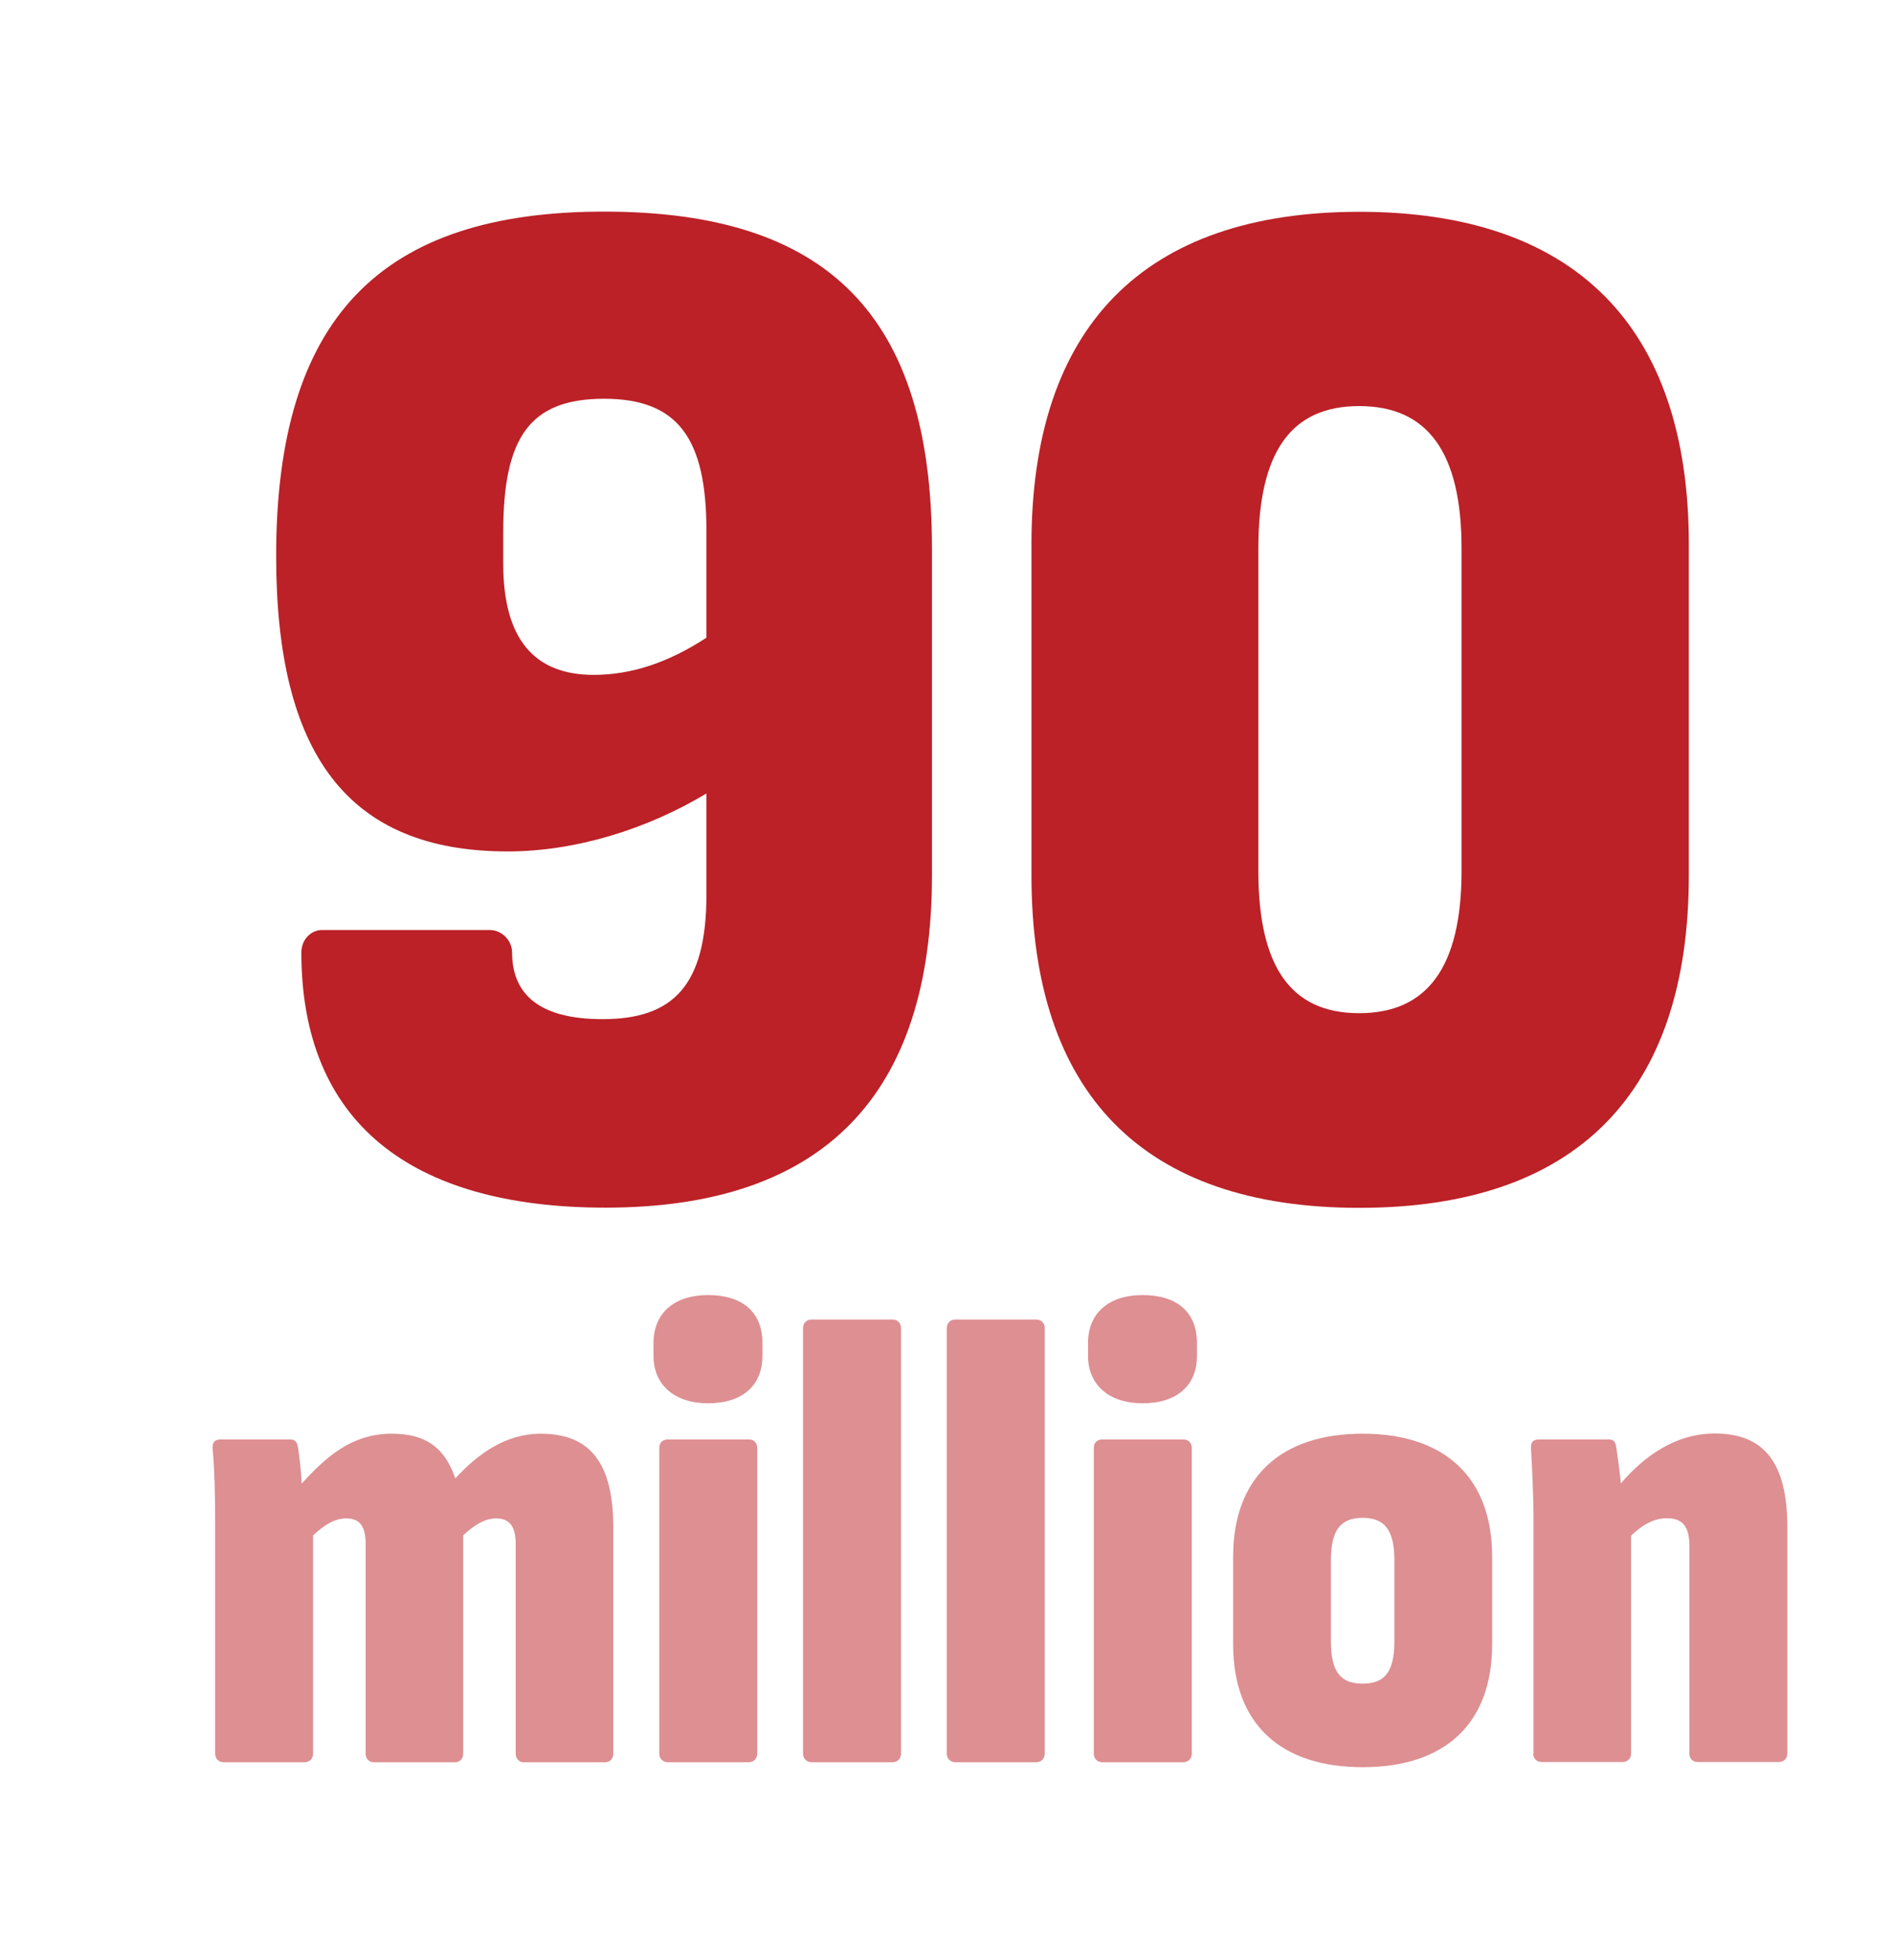 <?xml version="1.0" encoding="UTF-8"?>
<svg id="Layer_1" xmlns="http://www.w3.org/2000/svg" viewBox="0 0 98.37 101.79">
  <defs>
    <style>
      .cls-1 {
        fill: #bb2127;
      }

      .cls-2 {
        fill: #dd8f92;
      }
    </style>
  </defs>
  <g>
    <path class="cls-1" d="M15.66,49.46c0-.62.46-1.16,1.08-1.16h8.71c.62,0,1.16.54,1.16,1.16,0,2.16,1.39,3.47,4.7,3.47,3.7,0,5.4-1.77,5.4-6.48v-5.24c-3.08,1.85-6.79,3.01-10.33,3.01-8.33,0-12.03-5.09-12.03-15.34,0-12.34,5.4-17.89,17.04-17.89s17.04,5.4,17.04,17.5v16.96c0,11.41-5.63,17.27-16.96,17.27-10.18,0-15.81-4.47-15.81-13.26ZM30.85,35.05c1.93,0,3.85-.62,5.86-1.93v-5.55c0-4.78-1.46-6.86-5.32-6.86s-5.24,2-5.24,6.94v1.62c0,3.93,1.62,5.78,4.7,5.78Z"/>
    <path class="cls-1" d="M53.6,45.46v-17.19c0-11.33,5.86-17.27,17.04-17.27s17.12,5.94,17.12,17.27v17.19c0,11.33-5.86,17.27-17.12,17.27s-17.04-5.94-17.04-17.27ZM75.95,45.22v-16.73c0-5.01-1.77-7.4-5.32-7.4s-5.24,2.39-5.24,7.4v16.73c0,5.01,1.7,7.4,5.24,7.4s5.32-2.39,5.32-7.4Z"/>
  </g>
  <g>
    <path class="cls-2" d="M11.18,91.08v-11.95c0-1.45-.03-2.79-.13-3.87-.03-.34.1-.5.4-.5h3.63c.2,0,.34.07.4.37.07.47.17,1.24.2,1.92,1.28-1.41,2.62-2.59,4.68-2.59,1.78,0,2.76.74,3.3,2.32,1.18-1.28,2.62-2.32,4.44-2.32,2.59,0,3.77,1.55,3.77,4.88v11.74c0,.24-.17.44-.4.44h-4.27c-.24,0-.4-.2-.4-.44v-10.87c0-.91-.3-1.35-1.01-1.35-.61,0-1.14.34-1.72.88v11.34c0,.24-.17.44-.4.44h-4.27c-.24,0-.4-.2-.4-.44v-10.87c0-.91-.27-1.35-1.01-1.35-.61,0-1.14.34-1.72.88v11.34c0,.24-.17.44-.44.44h-4.21c-.27,0-.44-.2-.44-.44Z"/>
    <path class="cls-2" d="M33.96,70.42v-.67c0-1.58,1.11-2.49,2.83-2.49,1.82,0,2.83.91,2.83,2.49v.67c0,1.51-1.01,2.46-2.83,2.46-1.72,0-2.83-.94-2.83-2.46ZM34.26,91.08v-15.88c0-.27.17-.44.44-.44h4.21c.27,0,.44.17.44.44v15.88c0,.24-.17.44-.44.44h-4.21c-.27,0-.44-.2-.44-.44Z"/>
    <path class="cls-2" d="M41.73,91.08v-22.11c0-.24.17-.44.44-.44h4.21c.27,0,.44.2.44.44v22.11c0,.24-.17.44-.44.44h-4.21c-.27,0-.44-.2-.44-.44Z"/>
    <path class="cls-2" d="M49.2,91.08v-22.11c0-.24.17-.44.44-.44h4.21c.27,0,.44.2.44.44v22.11c0,.24-.17.44-.44.44h-4.21c-.27,0-.44-.2-.44-.44Z"/>
    <path class="cls-2" d="M56.54,70.42v-.67c0-1.58,1.11-2.49,2.83-2.49,1.82,0,2.83.91,2.83,2.49v.67c0,1.51-1.01,2.46-2.83,2.46-1.72,0-2.83-.94-2.83-2.46ZM56.84,91.08v-15.88c0-.27.17-.44.44-.44h4.21c.27,0,.44.17.44.44v15.88c0,.24-.17.44-.44.44h-4.21c-.27,0-.44-.2-.44-.44Z"/>
    <path class="cls-2" d="M64.08,85.39v-4.54c0-4.14,2.49-6.39,6.73-6.39s6.73,2.25,6.73,6.39v4.54c0,4.17-2.49,6.39-6.73,6.39s-6.73-2.22-6.73-6.39ZM72.46,85.22v-4.17c0-1.58-.5-2.22-1.65-2.22s-1.65.64-1.65,2.22v4.17c0,1.62.5,2.22,1.65,2.22s1.65-.61,1.65-2.22Z"/>
    <path class="cls-2" d="M79.69,91.08v-11.95c0-1.45-.07-2.83-.13-3.87-.03-.34.1-.5.4-.5h3.63c.24,0,.34.07.4.4.07.47.17,1.18.24,1.88,1.21-1.41,2.83-2.59,4.88-2.59,2.56,0,3.77,1.51,3.77,4.88v11.74c0,.24-.17.44-.44.44h-4.21c-.3,0-.44-.2-.44-.44v-10.77c0-1.01-.34-1.45-1.18-1.45-.64,0-1.28.34-1.85.91v11.31c0,.24-.17.44-.44.44h-4.21c-.27,0-.44-.2-.44-.44Z"/>
  </g>
</svg>